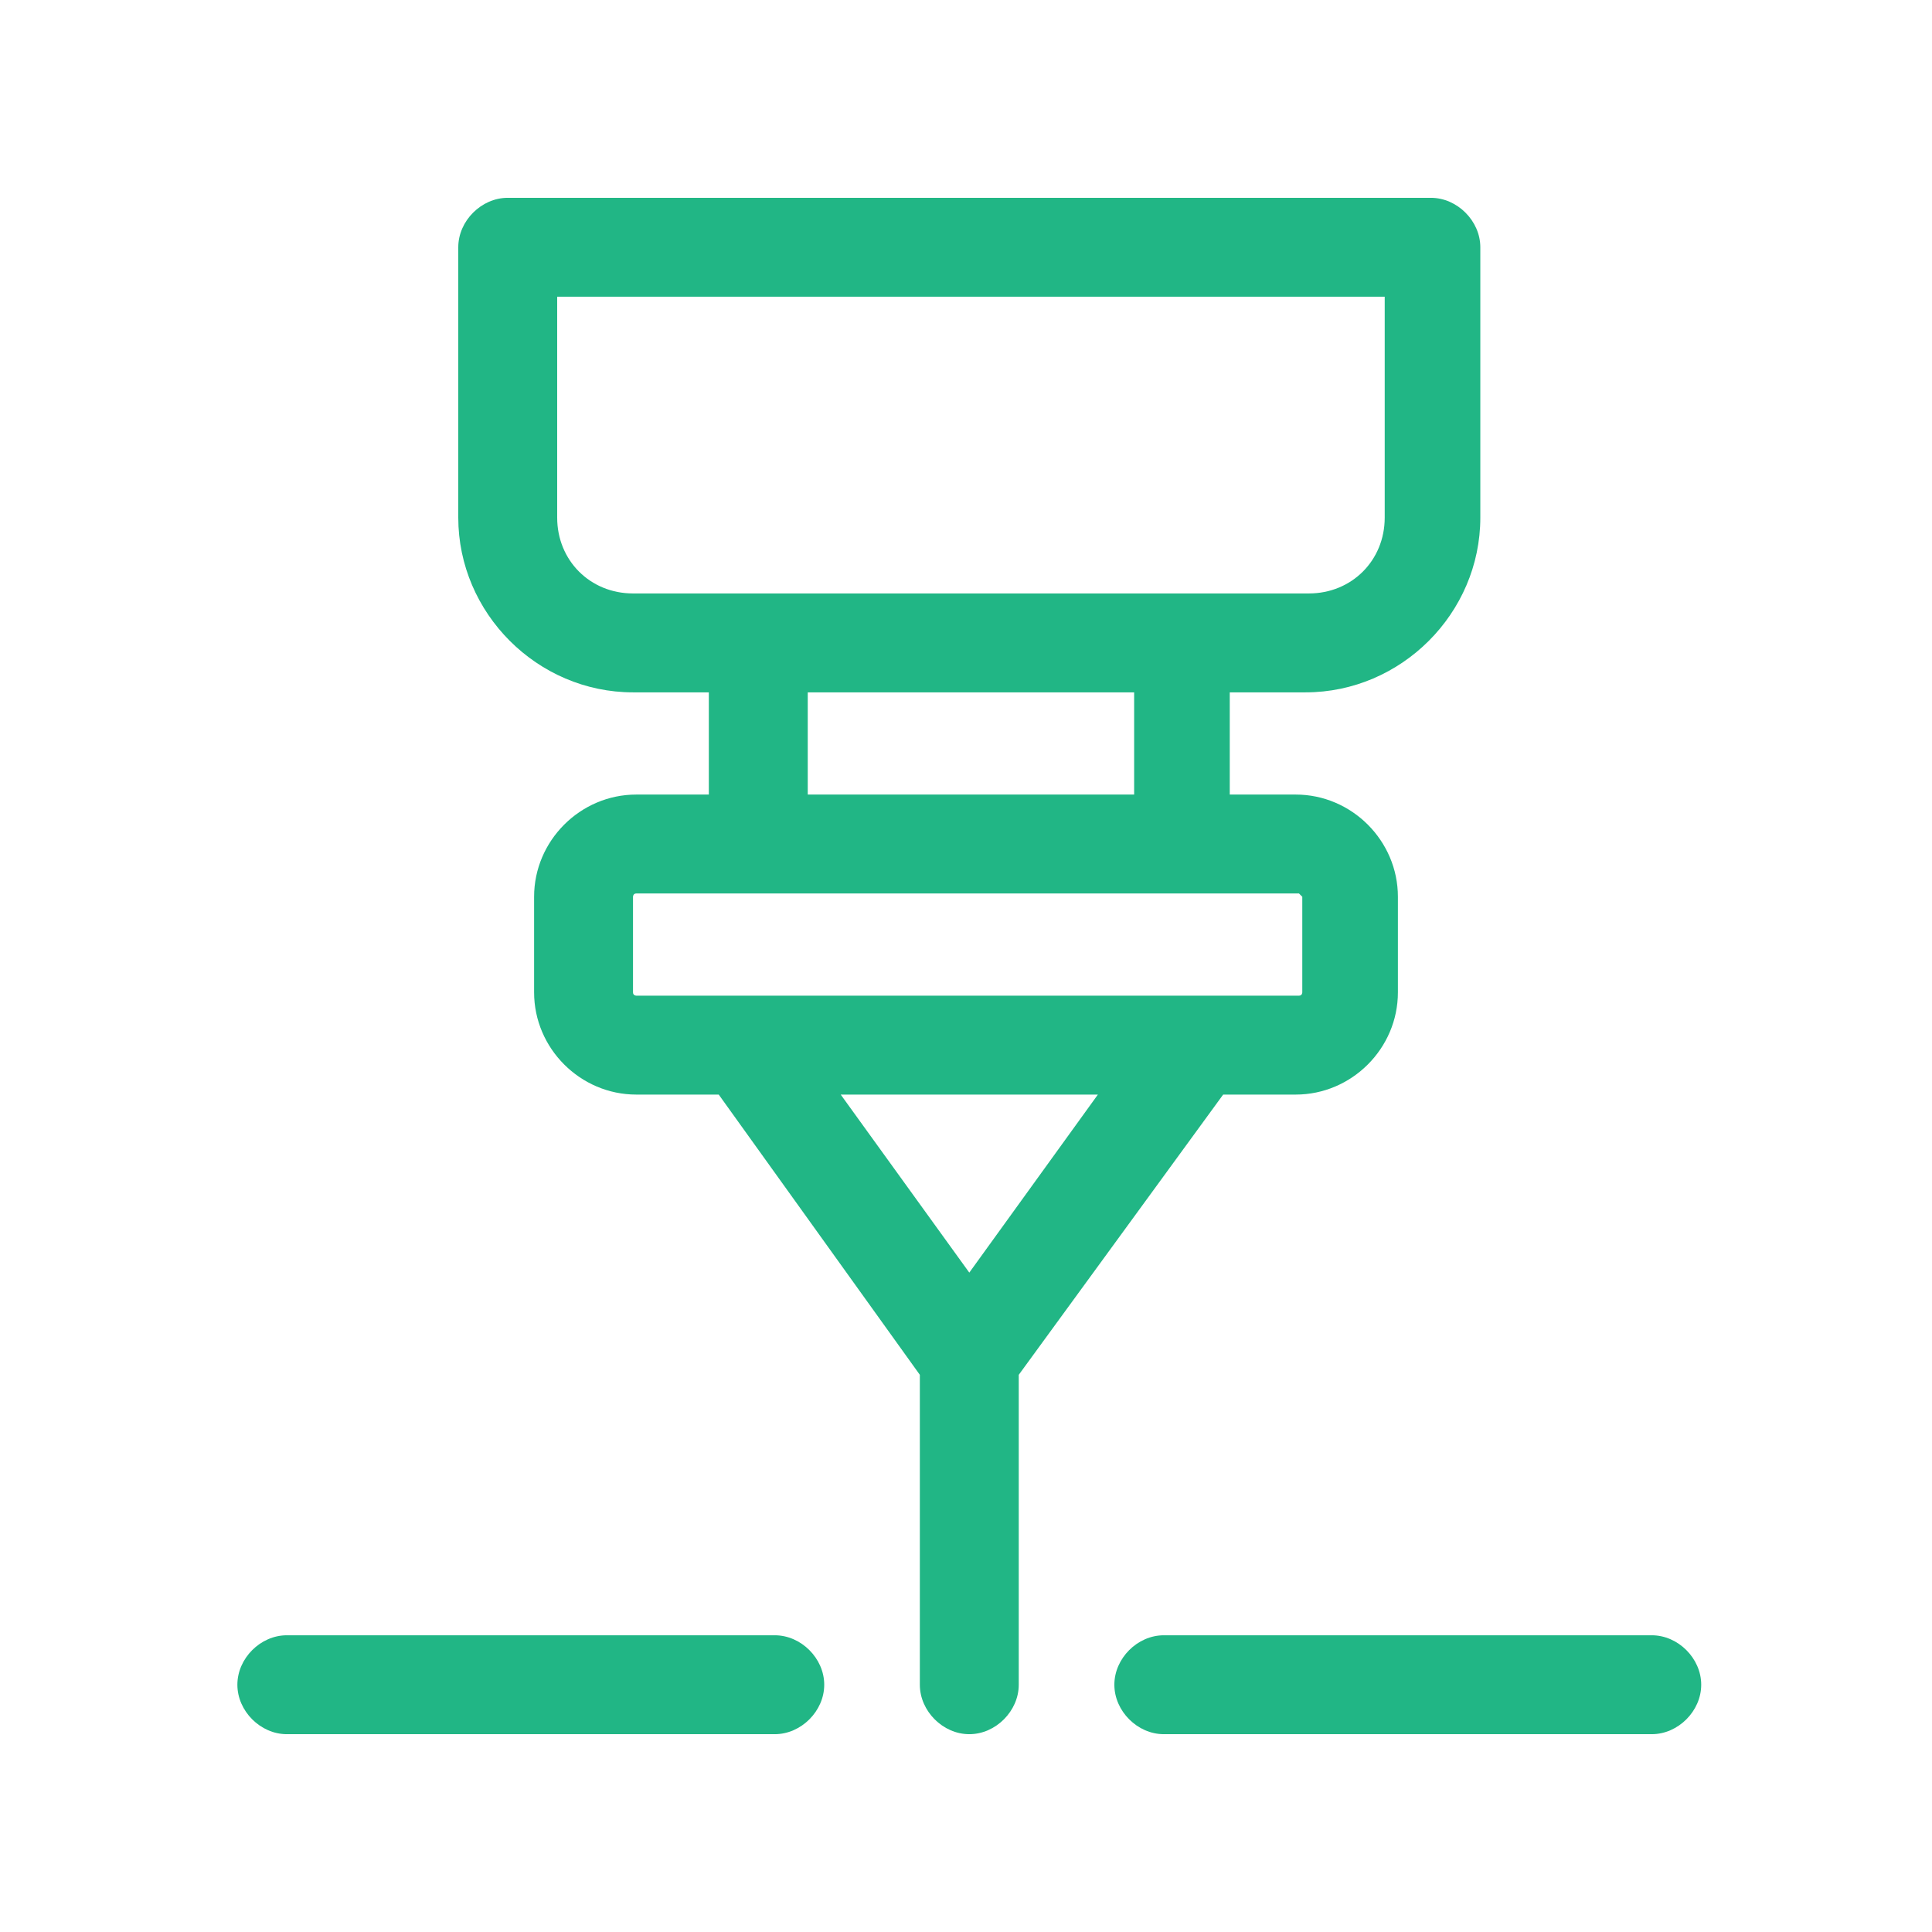 <?xml version="1.0" encoding="UTF-8"?>
<svg id="Layer_1" data-name="Layer 1" xmlns="http://www.w3.org/2000/svg" version="1.1" viewBox="0 0 58.6 58.6">
  <defs>
    <style>
      .cls-1 {
        fill: #21b685;
        stroke-width: 0px;
      }
    </style>
  </defs>
  <path class="cls-1" d="M23.5,49.6h-14.8c-.8,0-1.5.7-1.5,1.5s.7,1.5,1.5,1.5h14.8c.8,0,1.5-.7,1.5-1.5s-.7-1.5-1.5-1.5Z"/>
  <path class="cls-1" d="M50.1,49.6h-14.8c-.8,0-1.5.7-1.5,1.5s.7,1.5,1.5,1.5h14.8c.8,0,1.5-.7,1.5-1.5s-.7-1.5-1.5-1.5Z"/>
  <path class="cls-1" d="M37,33.2h2.3c1.7,0,3.1-1.4,3.1-3.1v-2.9c0-1.7-1.4-3.1-3.1-3.1h-2v-3.1h2.3c2.9,0,5.3-2.4,5.3-5.3V7.5c0-.8-.7-1.5-1.5-1.5H15.4c-.8,0-1.5.7-1.5,1.5v8.2c0,2.9,2.4,5.3,5.3,5.3h2.3v3.1h-2.2c-1.7,0-3.1,1.4-3.1,3.1v2.9c0,1.7,1.4,3.1,3.1,3.1h2.5l6.1,8.5v9.4c0,.8.7,1.5,1.5,1.5s1.5-.7,1.5-1.5v-9.4l6.2-8.5ZM16.9,15.7v-6.7h25.1v6.7c0,1.3-1,2.3-2.3,2.3h-20.5c-1.3,0-2.3-1-2.3-2.3ZM24.5,21h9.9v3.1h-9.9v-3.1ZM19.2,30.1v-2.9c0,0,0-.1.1-.1h20.1s0,0,.1.1v2.9c0,0,0,.1-.1.1h-20.1c0,0-.1,0-.1-.1ZM33.3,33.2l-3.9,5.4-3.9-5.4h7.8Z"/>
</svg>